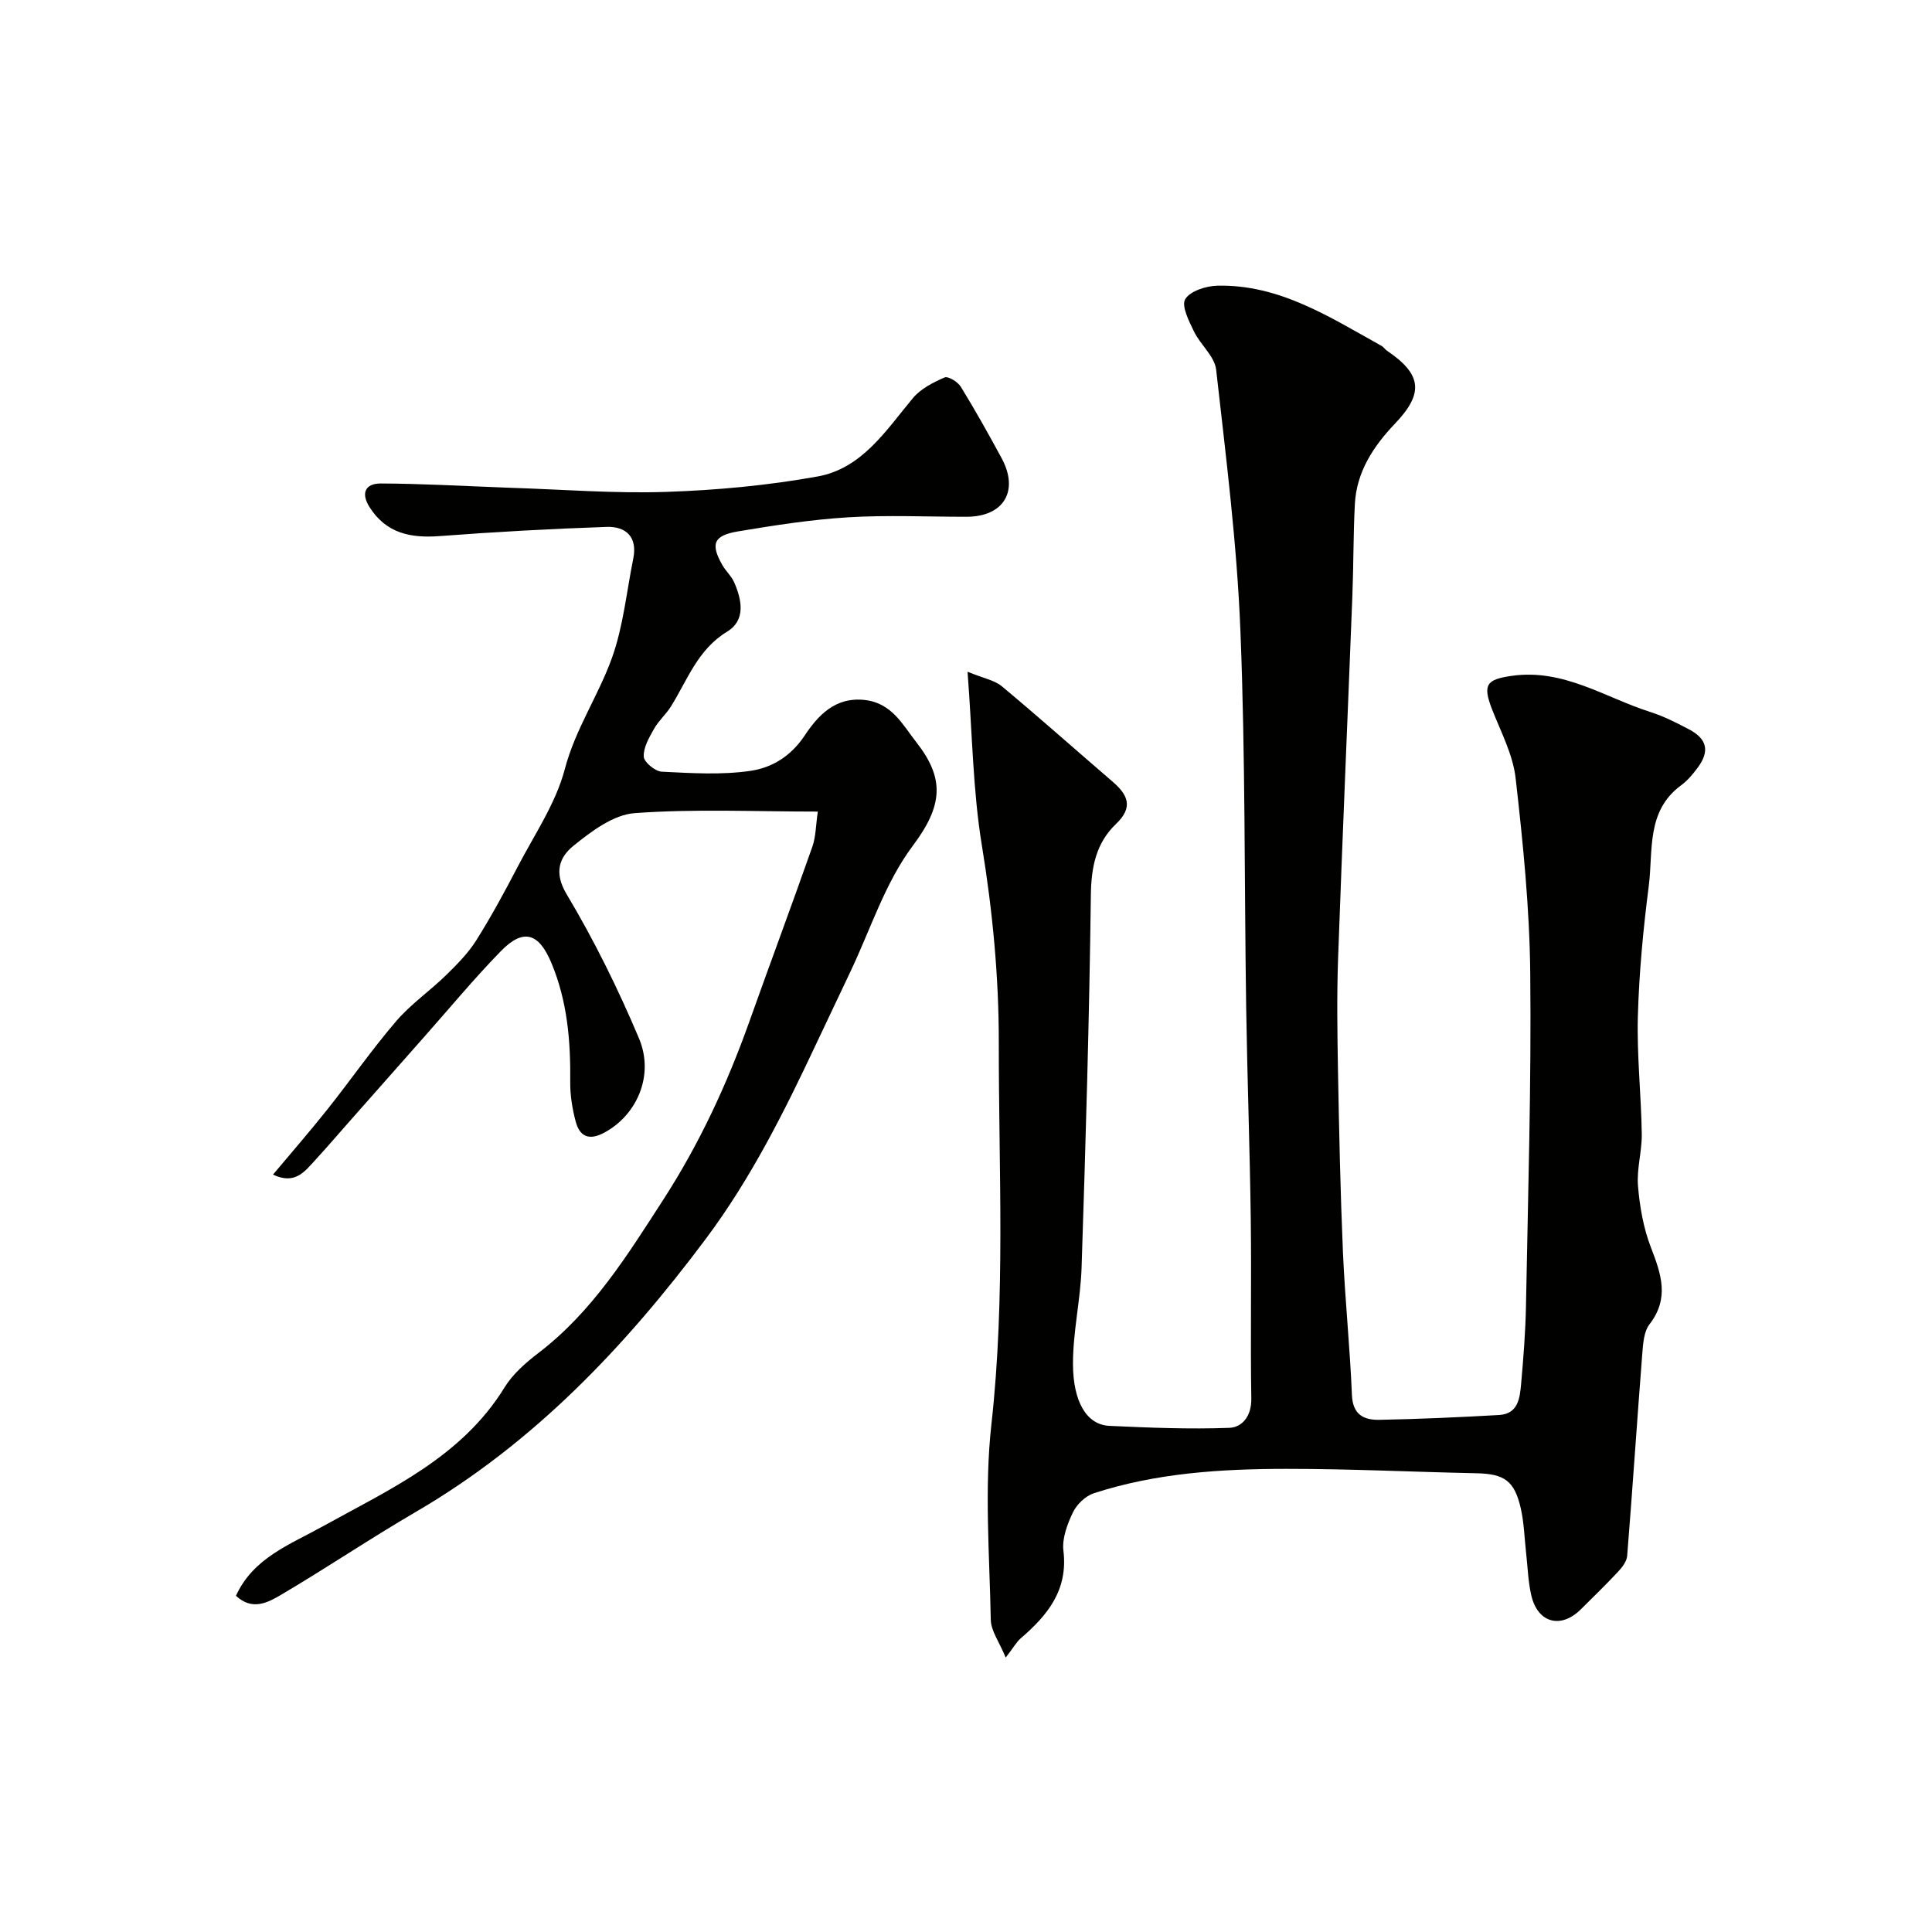 <svg enable-background="new 0 0 400 400" viewBox="0 0 400 400" xmlns="http://www.w3.org/2000/svg"><g fill="#010100"><path d="m208.22 343.18c-1.33-3.24-3.05-5.52-3.09-7.84-.26-13.49-1.35-27.13.13-40.46 2.94-26.38 1.5-52.76 1.53-79.12.01-13.59-1.29-27.21-3.51-40.76-1.86-11.33-1.96-22.95-2.96-35.92 3.29 1.35 5.59 1.74 7.14 3.04 7.71 6.43 15.21 13.11 22.83 19.66 3.19 2.74 4.46 5.29.76 8.82-4.12 3.93-5.13 8.93-5.2 14.74-.32 25.7-1.08 51.4-1.92 77.1-.22 6.71-1.82 13.4-1.78 20.09.05 7.53 2.72 12.46 7.55 12.68 8.27.38 16.56.72 24.81.41 2.71-.1 4.62-2.48 4.56-6.04-.2-12.33.05-24.66-.11-36.99-.19-14.6-.72-29.2-.95-43.8-.4-26.1-.15-52.22-1.2-78.29-.72-18.03-3-36.01-5.02-53.96-.31-2.77-3.26-5.16-4.59-7.91-1.03-2.14-2.65-5.3-1.81-6.69 1.02-1.69 4.32-2.74 6.66-2.79 12.89-.29 23.31 6.54 34 12.47.42.24.7.72 1.11.99 7.22 4.88 7.66 8.8 1.71 15.04-4.49 4.71-8 9.98-8.36 16.7-.33 6.36-.27 12.74-.52 19.11-.97 24.96-2.06 49.91-2.95 74.87-.28 7.86-.16 15.74-.02 23.6.23 12.44.49 24.87 1.02 37.3.43 9.87 1.46 19.72 1.86 29.59.17 4.12 2.51 5.2 5.7 5.14 8.27-.16 16.54-.53 24.79-1 3.92-.23 4.28-3.51 4.54-6.42.48-5.42.91-10.86 1.01-16.3.42-22.93 1.12-45.87.88-68.79-.14-13.47-1.5-26.97-3.03-40.37-.56-4.88-3.06-9.57-4.89-14.26-2.01-5.16-1.06-6.16 4.15-6.9 10.71-1.5 19.24 4.5 28.63 7.49 2.78.89 5.43 2.23 8.02 3.6 3.78 2 4.31 4.54 1.76 7.97-.99 1.33-2.1 2.65-3.42 3.62-7.26 5.35-5.75 13.55-6.68 20.82-1.15 8.97-2.01 18.01-2.26 27.04-.22 8.09.69 16.2.81 24.3.06 3.59-1.08 7.24-.78 10.79.36 4.31 1.13 8.75 2.69 12.76 2.12 5.49 3.85 10.48-.3 15.86-1.17 1.51-1.34 3.99-1.5 6.06-1.09 13.96-2.01 27.93-3.13 41.89-.09 1.14-1.02 2.36-1.86 3.26-2.5 2.68-5.13 5.23-7.73 7.81-4.13 4.11-8.93 2.85-10.26-2.88-.66-2.84-.74-5.82-1.07-8.74-.35-3.09-.42-6.23-1.1-9.24-1.31-5.78-3.42-7.19-9.23-7.31-13.1-.27-26.2-.92-39.3-.91-13.47.01-26.93.84-39.87 5.05-1.73.56-3.53 2.3-4.33 3.96-1.17 2.44-2.28 5.39-1.97 7.95.99 8.18-3.32 13.39-8.9 18.18-.79.7-1.35 1.73-3.05 3.93z"/><path d="m48.85 330.39c3.58-7.85 11.14-10.58 17.93-14.35 13.96-7.74 28.78-14.32 37.68-28.79 1.7-2.76 4.36-5.1 6.98-7.1 11.21-8.55 18.43-20.23 25.92-31.82 7.48-11.58 13.19-23.93 17.8-36.86 4.3-12.07 8.78-24.08 13.03-36.17.73-2.08.71-4.43 1.13-7.27-13.04 0-25.53-.59-37.91.32-4.41.32-8.99 3.77-12.69 6.77-2.85 2.31-4.14 5.46-1.4 10.03 5.7 9.53 10.65 19.59 14.97 29.82 3.28 7.77-.54 16.08-7.33 19.61-3.16 1.65-4.98.58-5.77-2.38-.71-2.66-1.16-5.48-1.13-8.22.09-8.44-.58-16.65-3.89-24.59-2.57-6.17-5.75-7.31-10.46-2.48-5.57 5.71-10.67 11.88-15.96 17.85-5.03 5.67-10.04 11.36-15.06 17.04-2.51 2.84-4.98 5.72-7.54 8.51-2.11 2.29-4.11 5.02-8.63 2.88 3.86-4.61 7.69-9 11.31-13.56 4.78-6.02 9.18-12.36 14.18-18.19 3.03-3.54 6.99-6.27 10.35-9.55 2.27-2.22 4.57-4.54 6.25-7.21 3.12-4.96 5.92-10.14 8.63-15.34 3.45-6.61 7.83-13.02 9.69-20.08 2.19-8.34 6.99-15.27 9.79-23.11 2.33-6.52 3-13.63 4.39-20.49.91-4.47-1.5-6.7-5.49-6.57-11.54.39-23.07 1.03-34.58 1.9-5.99.45-11.03-.53-14.5-5.95-1.92-3-.86-4.95 2.31-4.94 8.43.03 16.87.52 25.3.83.5.02 1 .04 1.5.06 10.76.34 21.55 1.21 32.29.85 10.47-.35 21.02-1.33 31.33-3.19 9.19-1.65 14.15-9.52 19.74-16.23 1.61-1.93 4.18-3.24 6.55-4.27.74-.32 2.75.91 3.37 1.93 2.97 4.83 5.74 9.79 8.44 14.77 3.67 6.78.45 12.13-7.24 12.14-8.16.01-16.35-.38-24.49.11-7.65.47-15.27 1.65-22.84 2.92-5.09.85-5.73 2.6-3.25 6.96.72 1.27 1.91 2.31 2.48 3.64 1.58 3.65 2.38 7.8-1.49 10.16-6.09 3.7-8.2 9.98-11.62 15.47-1.02 1.64-2.57 2.97-3.51 4.65-1.01 1.79-2.22 3.86-2.13 5.75.05 1.14 2.36 3.05 3.72 3.12 6.14.3 12.4.71 18.43-.18 4.34-.65 8.27-2.96 11.13-7.25 2.73-4.1 6.28-8.13 12.53-7.41 5.58.64 7.84 5.19 10.59 8.69 5.95 7.57 5.56 13.16-.71 21.51-5.73 7.64-8.74 17.31-12.93 26.1-2.36 4.95-4.71 9.91-7.05 14.88-6.6 14.04-13.5 27.86-22.86 40.38-16.75 22.4-35.68 42.34-60.1 56.57-9.43 5.5-18.5 11.62-27.91 17.17-2.65 1.54-5.87 3.33-9.27.16z"/></g></svg>